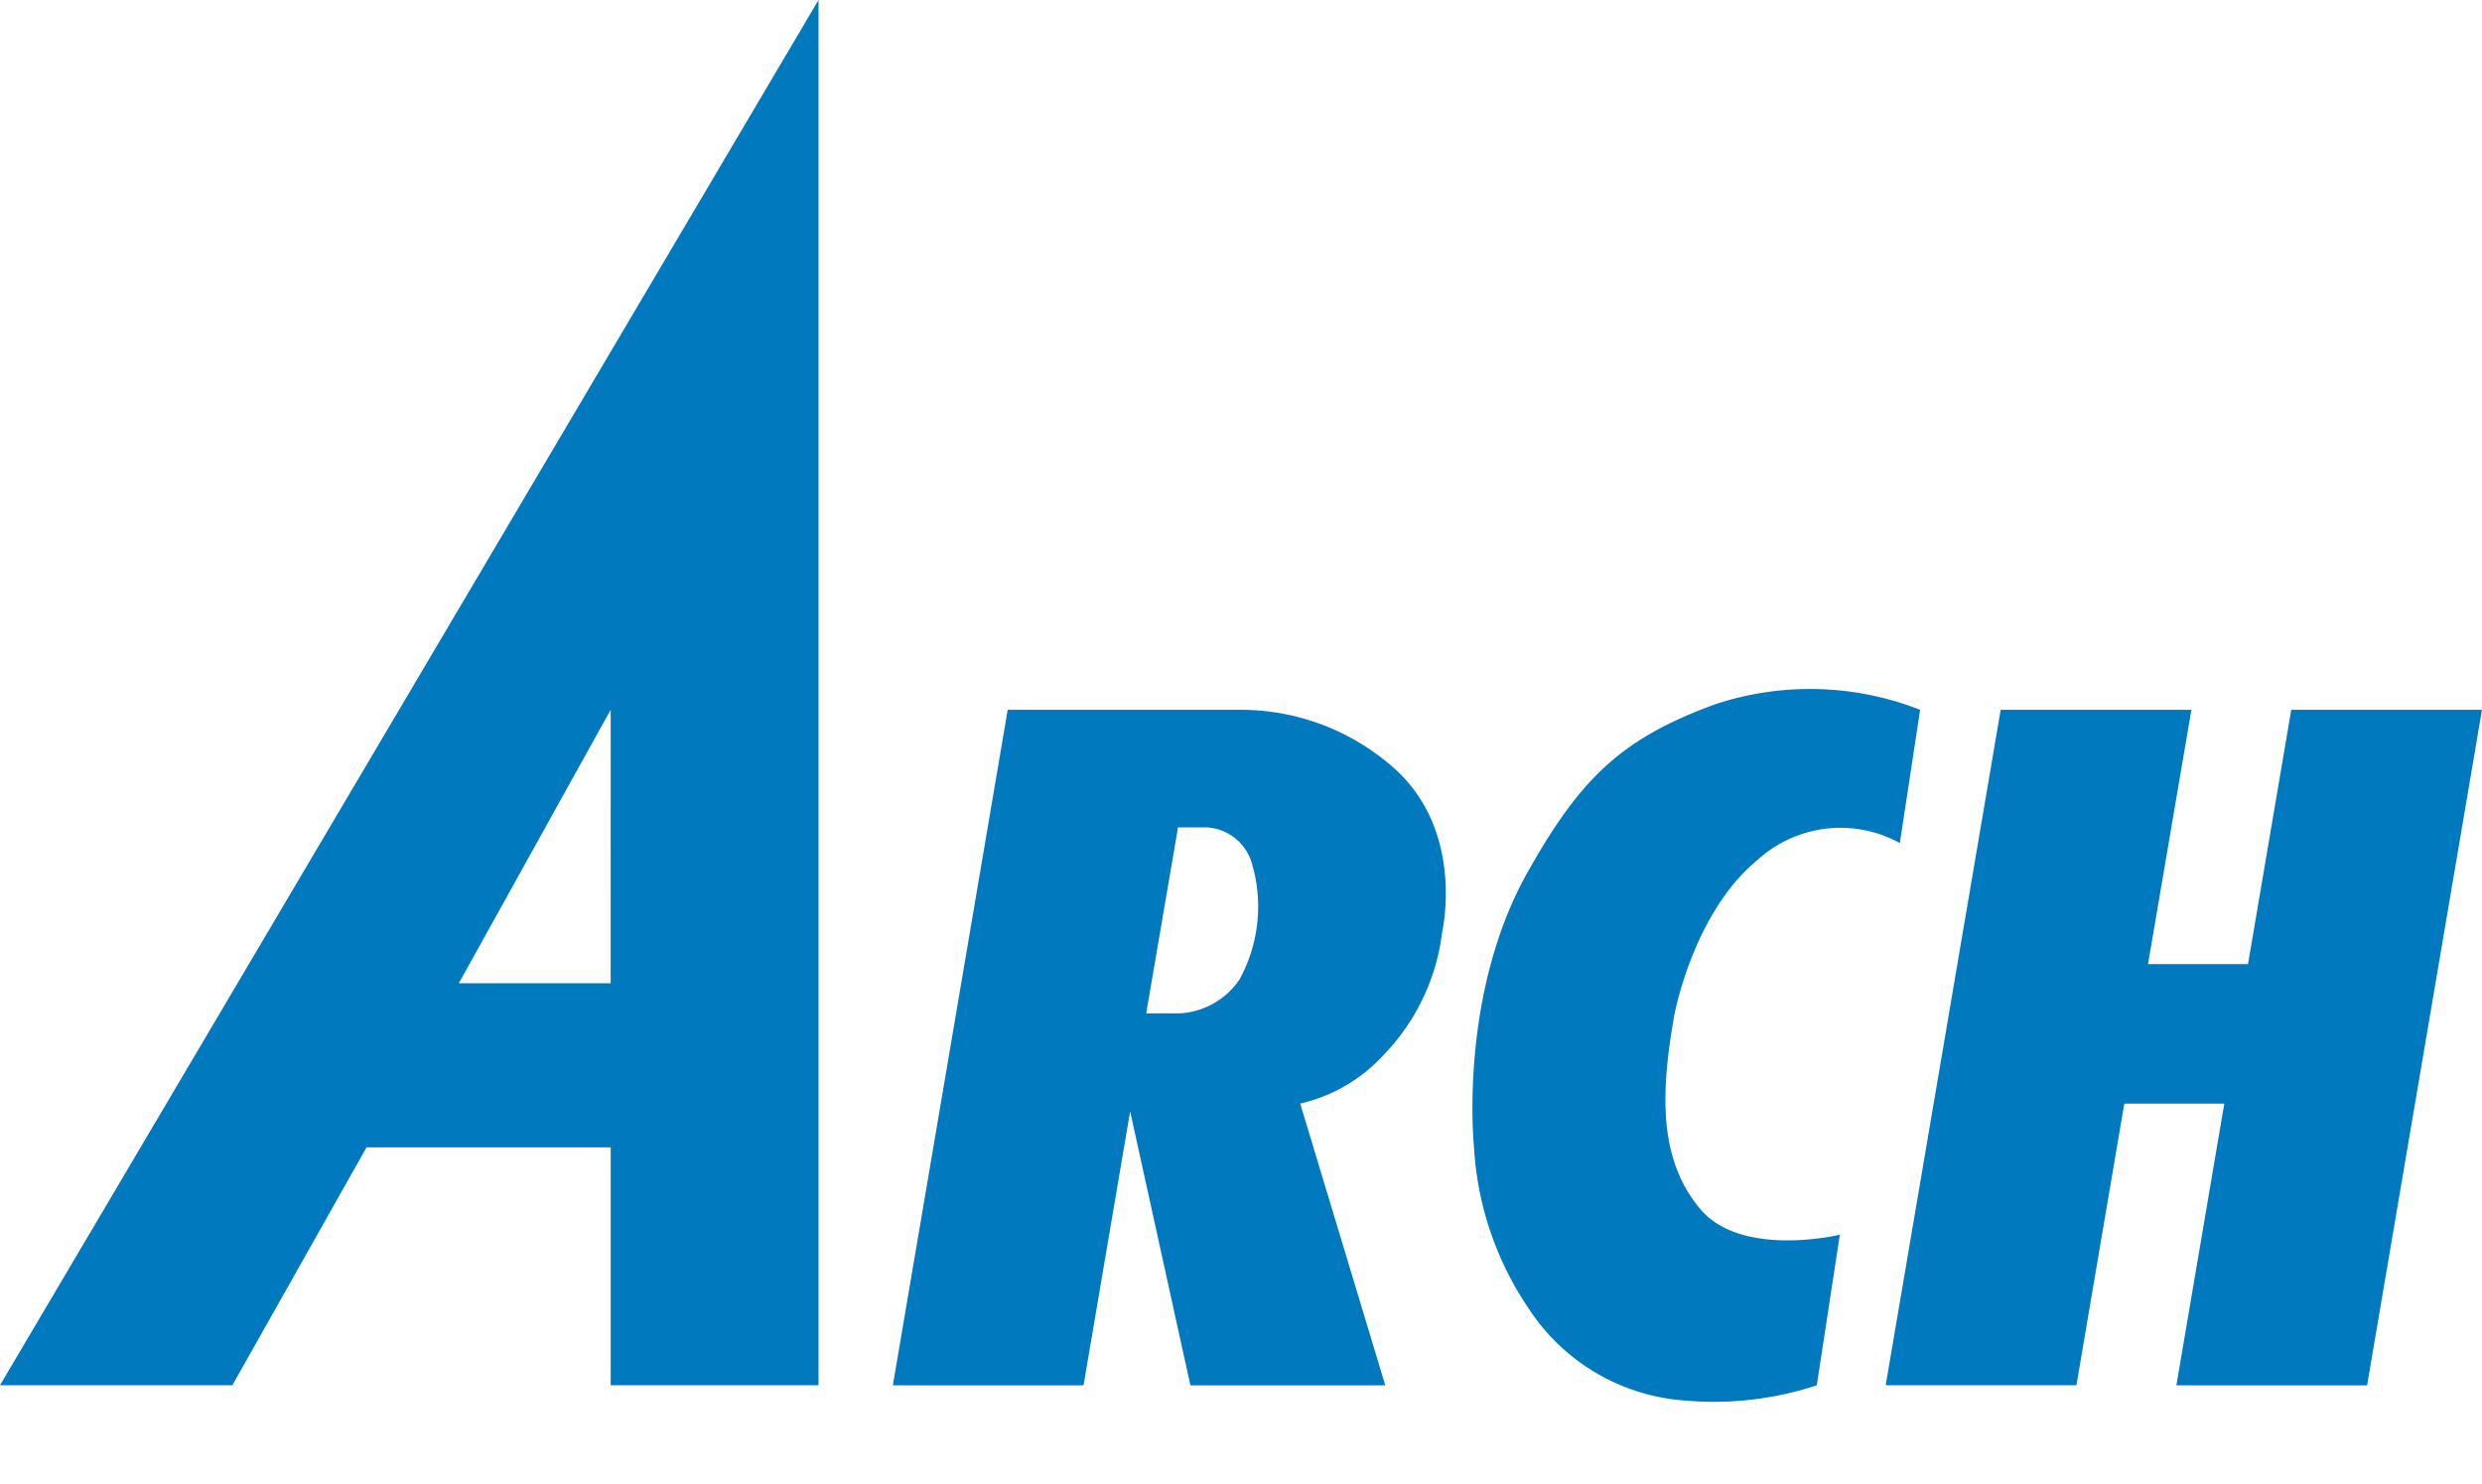 <svg id="Group_8963" data-name="Group 8963" xmlns="http://www.w3.org/2000/svg" xmlns:xlink="http://www.w3.org/1999/xlink" width="115.356" height="69.001" viewBox="0 0 115.356 69.001">
  <defs>
    <clipPath id="clip-path">
      <rect id="Rectangle_3167" data-name="Rectangle 3167" width="115.356" height="69.001" fill="none"/>
    </clipPath>
  </defs>
  <g id="Group_4422" data-name="Group 4422" clip-path="url(#clip-path)">
    <path id="Path_10192" data-name="Path 10192" d="M89.336,64.892a2.319,2.319,0,0,1,2.088,1.641,7.061,7.061,0,0,1-.572,5.439A3.6,3.6,0,0,1,88.1,73.535H86.521L88,64.892ZM93.678,77.73A7.55,7.55,0,0,0,97.6,75.421a9.9,9.9,0,0,0,2.677-5.671s1.071-4.588-2.171-7.552a10.73,10.73,0,0,0-7.122-2.772h-10.9l-5.337,31.4h8.862l2.166-12.737,2.8,12.737h9.057Z" transform="translate(-33.249 -26.431)" fill="#0079be"/>
    <path id="Path_10193" data-name="Path 10193" d="M144.066,58.636a14.025,14.025,0,0,0-9.458-.28c-4.47,1.615-6.348,3.512-8.768,7.8-3.251,5.75-2.507,12.821-2.507,12.821a14.876,14.876,0,0,0,2.56,7.52,9.472,9.472,0,0,0,7.3,4.252,15.288,15.288,0,0,0,6.071-.713l1.071-7s-4.567,1.1-6.491-1.2c-1.893-2.257-1.872-5.263-1.2-9.015,0,0,.867-4.726,3.826-7.169a5.725,5.725,0,0,1,6.654-.822Z" transform="translate(-54.825 -25.641)" fill="#0079be"/>
    <path id="Path_10194" data-name="Path 10194" d="M0,64.392,38.043,0V64.392h-9.66V53.334H17.036L10.8,64.392Zm28.383-31.4L21.324,45.707h7.058Z" fill="#0079be"/>
    <path id="Path_10195" data-name="Path 10195" d="M163.2,59.428h8.864L170.047,71.25h4.648l2.01-11.822h8.864l-5.339,31.4h-8.864l2.227-13.093h-4.648L166.72,90.825h-8.864Z" transform="translate(-70.214 -26.433)" fill="#0079be"/>
    <path id="Path_10196" data-name="Path 10196" d="M32.487,136.369a11.606,11.606,0,0,1-1.075-2.15v6.1h-.9v-5.852a16.437,16.437,0,0,1-1.576,3.494,1.876,1.876,0,0,0-.708-.818,14.392,14.392,0,0,0,2.26-4.74H28.615v-.843h1.894v-2.467l.867.036c.22.013.305.061.305.172s-.086.134-.269.208v2.052h1.478v.843H31.413v.44a8.18,8.18,0,0,0,1.8,2.822,2.254,2.254,0,0,0-.721.708M39.5,139.4a14.259,14.259,0,0,1-2.553-3.653v4.569H36.03v-4.459a13.051,13.051,0,0,1-2.663,3.653,2.365,2.365,0,0,0-.806-.66,10.83,10.83,0,0,0,3.225-4.044H33.233v-.855h2.8v-1.735h-1.8a11.746,11.746,0,0,1-.648,1.246,1.984,1.984,0,0,0-.855-.367,11.154,11.154,0,0,0,1.479-3.432l.843.244c.134.037.232.073.232.147,0,.122-.147.159-.281.183a9.788,9.788,0,0,1-.4,1.124H36.03v-2.285l.953.049c.159.013.269.013.269.134,0,.147-.2.183-.305.208v1.894h2.639v.855H36.946v1.735h2.871v.855H37.191a11.953,11.953,0,0,0,2.993,3.738,2.1,2.1,0,0,0-.684.855" transform="translate(-12.554 -57.412)" fill="#0079be"/>
    <path id="Path_10197" data-name="Path 10197" d="M60.6,140.2c-1.49,0-3.457-3.518-4.031-7.6h-5.84v-.953h5.705c-.037-.427-.122-1.734-.122-2.48l1.075.085c.122.013.281.024.281.171,0,.11-.085.147-.318.233a18.183,18.183,0,0,0,.1,1.991h4.484v.953H57.57c.55,3.872,2.419,6.486,2.908,6.486.379,0,.6-1.1.757-1.905a3.9,3.9,0,0,0,.88.7c-.55,2.321-1.246,2.321-1.515,2.321m-3.653-1.27a43.026,43.026,0,0,1-5.4,1.087c-.061.2-.134.293-.244.293s-.147-.1-.183-.256l-.208-.965c.428-.037,1.2-.11,2.48-.293v-3.36h-2.2v-.916h5.363v.916H54.443v3.188A21.559,21.559,0,0,0,57.106,138a4.773,4.773,0,0,0-.159.929m3.543-7.379a12.091,12.091,0,0,0-2.028-1.6l.611-.7a13.607,13.607,0,0,1,2.053,1.491,4.482,4.482,0,0,0-.636.806" transform="translate(-22.564 -57.452)" fill="#0079be"/>
    <path id="Path_10198" data-name="Path 10198" d="M83.392,133.861a14.853,14.853,0,0,1-5.082-3.641,14.432,14.432,0,0,1-4.886,3.677,3.427,3.427,0,0,0-.782-.806,11.179,11.179,0,0,0,5.3-4.08l1.137.208c.061.012.208.073.208.158,0,.135-.123.147-.355.2a12.46,12.46,0,0,0,5.143,3.421,3.492,3.492,0,0,0-.684.867m-5.351,2.345a.183.183,0,0,1,.073.134c0,.159-.22.172-.379.183-.22.4-.708,1.283-1.344,2.248,2.138-.195,2.37-.22,4.434-.5a16.074,16.074,0,0,0-1.283-1.295l.745-.611a20.832,20.832,0,0,1,2.981,3.348,4.012,4.012,0,0,0-.782.708,12.378,12.378,0,0,0-1.014-1.4c-.855.17-3.421.5-3.518.513-.611.073-3.274.354-3.824.415-.036.146-.086.293-.244.293-.122,0-.159-.172-.171-.245l-.244-1.014c.281-.012,1.515-.085,1.759-.11a17.873,17.873,0,0,0,1.5-2.663h-3.36v-.928H83.5v.928Zm-2.859-3H81.45v.916H75.183Z" transform="translate(-32.311 -57.383)" fill="#0079be"/>
    <path id="Path_10199" data-name="Path 10199" d="M99.628,137.042a13.958,13.958,0,0,1-1.905-1.6v4.923h-1v-4.129a15.093,15.093,0,0,1-1.612,1.356,2.712,2.712,0,0,0-.708-.806,10.764,10.764,0,0,0,3.836-4.117H94.73v-.928h1.991V129.2l.953.037c.11,0,.305.037.305.183,0,.111-.122.171-.256.208v2.114h1.4l.476.44a14.348,14.348,0,0,1-1.454,2.456,10.555,10.555,0,0,0,2.113,1.612,3.861,3.861,0,0,0-.635.794m-.55,2.773v-.953h2.932v-4.874H99.628v-.965h2.382v-3.836l1.075.061c.11.012.22.037.22.147s-.085.159-.269.208v3.421h2.5v.965h-2.5v4.874h2.785v.953Z" transform="translate(-41.989 -57.462)" fill="#0079be"/>
    <path id="Path_10200" data-name="Path 10200" d="M127.395,132.863a16.161,16.161,0,0,1-3.775,3.9,3.68,3.68,0,0,0-.757-.77,9.717,9.717,0,0,0,3.311-3.249H117.28v-1h9.125a2.093,2.093,0,0,0,.672-.11l.733.672a4.448,4.448,0,0,0-.415.562m-4.605,1.331c-.073,1.918-.22,5.057-3.849,7.111a7.6,7.6,0,0,0-.928-.709c2.749-1.429,3.8-3.323,3.629-6.853l1.148.1c.122.012.244.062.244.134,0,.122-.134.171-.244.22" transform="translate(-52.165 -58.548)" fill="#0079be"/>
    <rect id="Rectangle_3166" data-name="Rectangle 3166" width="10.396" height="1.075" transform="translate(76.914 76.783)" fill="#0079be"/>
    <path id="Path_10201" data-name="Path 10201" d="M166.145,134.966a6.25,6.25,0,0,1-4.312,5.375c-.183-.244-.525-.6-.782-.867,1.221-.44,3.763-1.369,4.007-4.508h-5.008V134h5.045v-2.224a23.4,23.4,0,0,1-3.628.476,6.07,6.07,0,0,0-.525-.978c2.639.013,5.778-.66,7.293-1.649l.9.721a.164.164,0,0,1,.073.134.144.144,0,0,1-.158.146.363.363,0,0,1-.2-.061,13.852,13.852,0,0,1-2.676.953V134h4.129v.965Z" transform="translate(-71.189 -57.657)" fill="#0079be"/>
  </g>
</svg>
